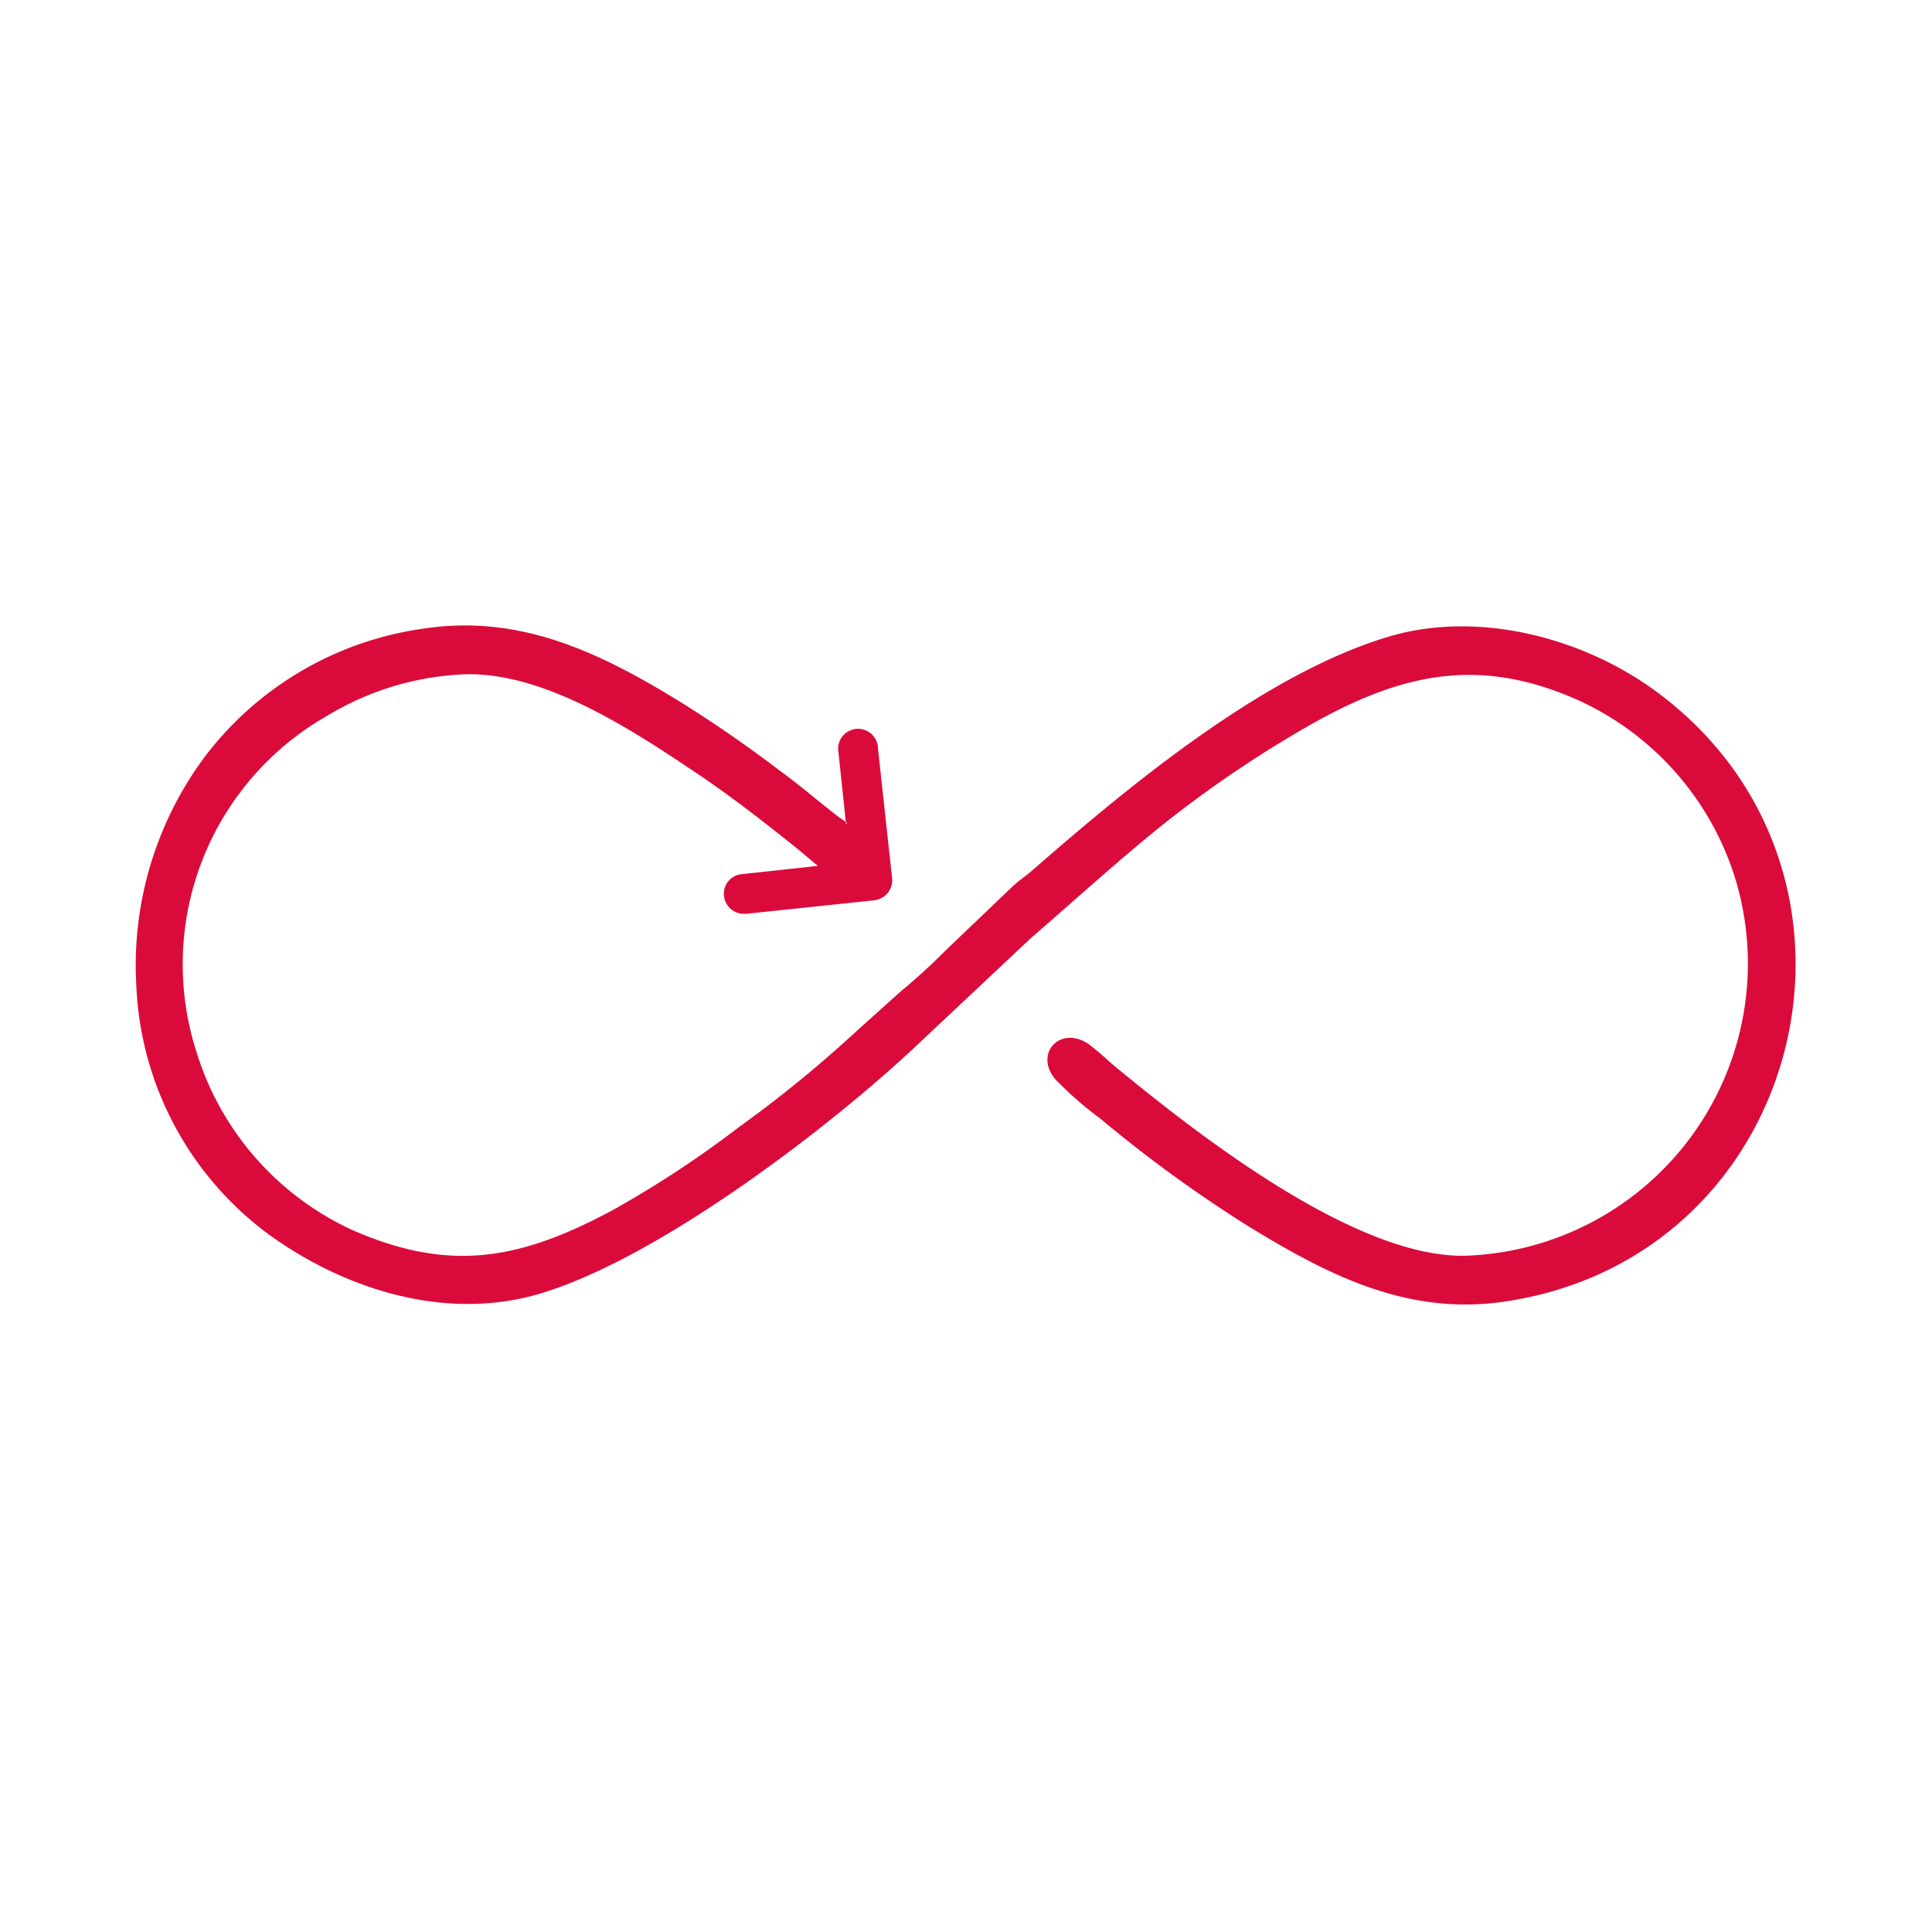 <svg xmlns="http://www.w3.org/2000/svg" viewBox="0 0 113.39 113.39"><defs><style>.cls-1{fill:#da0b3b;fill-rule:evenodd;}.cls-2{fill:none;}</style></defs><g id="Vrstva_2" data-name="Vrstva 2"><g id="Vrstva_1-2" data-name="Vrstva 1"><path class="cls-1" d="M49.66,48.42l-.45-4.26a1.17,1.17,0,1,1,2.32-.22l.83,7.62a1.16,1.16,0,0,1-.26.85,1.22,1.22,0,0,1-.79.43l-7.51.79h-.15a1.17,1.17,0,0,1-1.16-1.05,1.15,1.15,0,0,1,1-1.27L48,50.82l-1.19-1c-1.84-1.47-3.69-2.92-5.64-4.25-3.8-2.55-9-6.07-13.78-6A16.9,16.9,0,0,0,19.22,42a16.78,16.78,0,0,0-7.71,19.67,17,17,0,0,0,9.1,10.49C26.45,74.75,30.61,73.9,36,71a61.64,61.64,0,0,0,7.37-4.85,73.09,73.09,0,0,0,6.94-5.67l2.55-2.29a35.59,35.59,0,0,0,2.64-2.41l3.83-3.66c.42-.42.9-.71,1.33-1.1,5.73-5,13.66-11.57,21-13.7,5.25-1.5,11.43.15,15.74,3.41,14,10.57,8.64,32.74-8.71,35.6-5.84,1-10.57-1.39-15.39-4.34a79,79,0,0,1-8.7-6.32A21.9,21.9,0,0,1,62,63.41c-1.37-1.5.17-3.26,1.87-2.15a17.31,17.31,0,0,1,1.33,1.13C70,66.36,79.45,73.84,86,73.7a17.16,17.16,0,0,0,15.87-22.05,17.06,17.06,0,0,0-9.1-10.49c-5.67-2.58-10.15-1.76-15.42,1.13a67.39,67.39,0,0,0-10.6,7.34c-2.13,1.79-4.17,3.63-6.27,5.45L54,61.17c-5.27,5-15.42,12.73-22.36,14.77-5.42,1.59-11.26-.2-15.74-3.4A19.13,19.13,0,0,1,8,57.83a20.52,20.52,0,0,1,3.91-13.27,19.45,19.45,0,0,1,12.84-7.65C30.5,36,35.23,38.3,40,41.24c2,1.25,4,2.64,5.86,4.06,1,.73,1.9,1.5,2.84,2.24.31.25.65.51,1,.73Z"/><rect class="cls-2" width="113.39" height="113.39"/></g></g></svg>